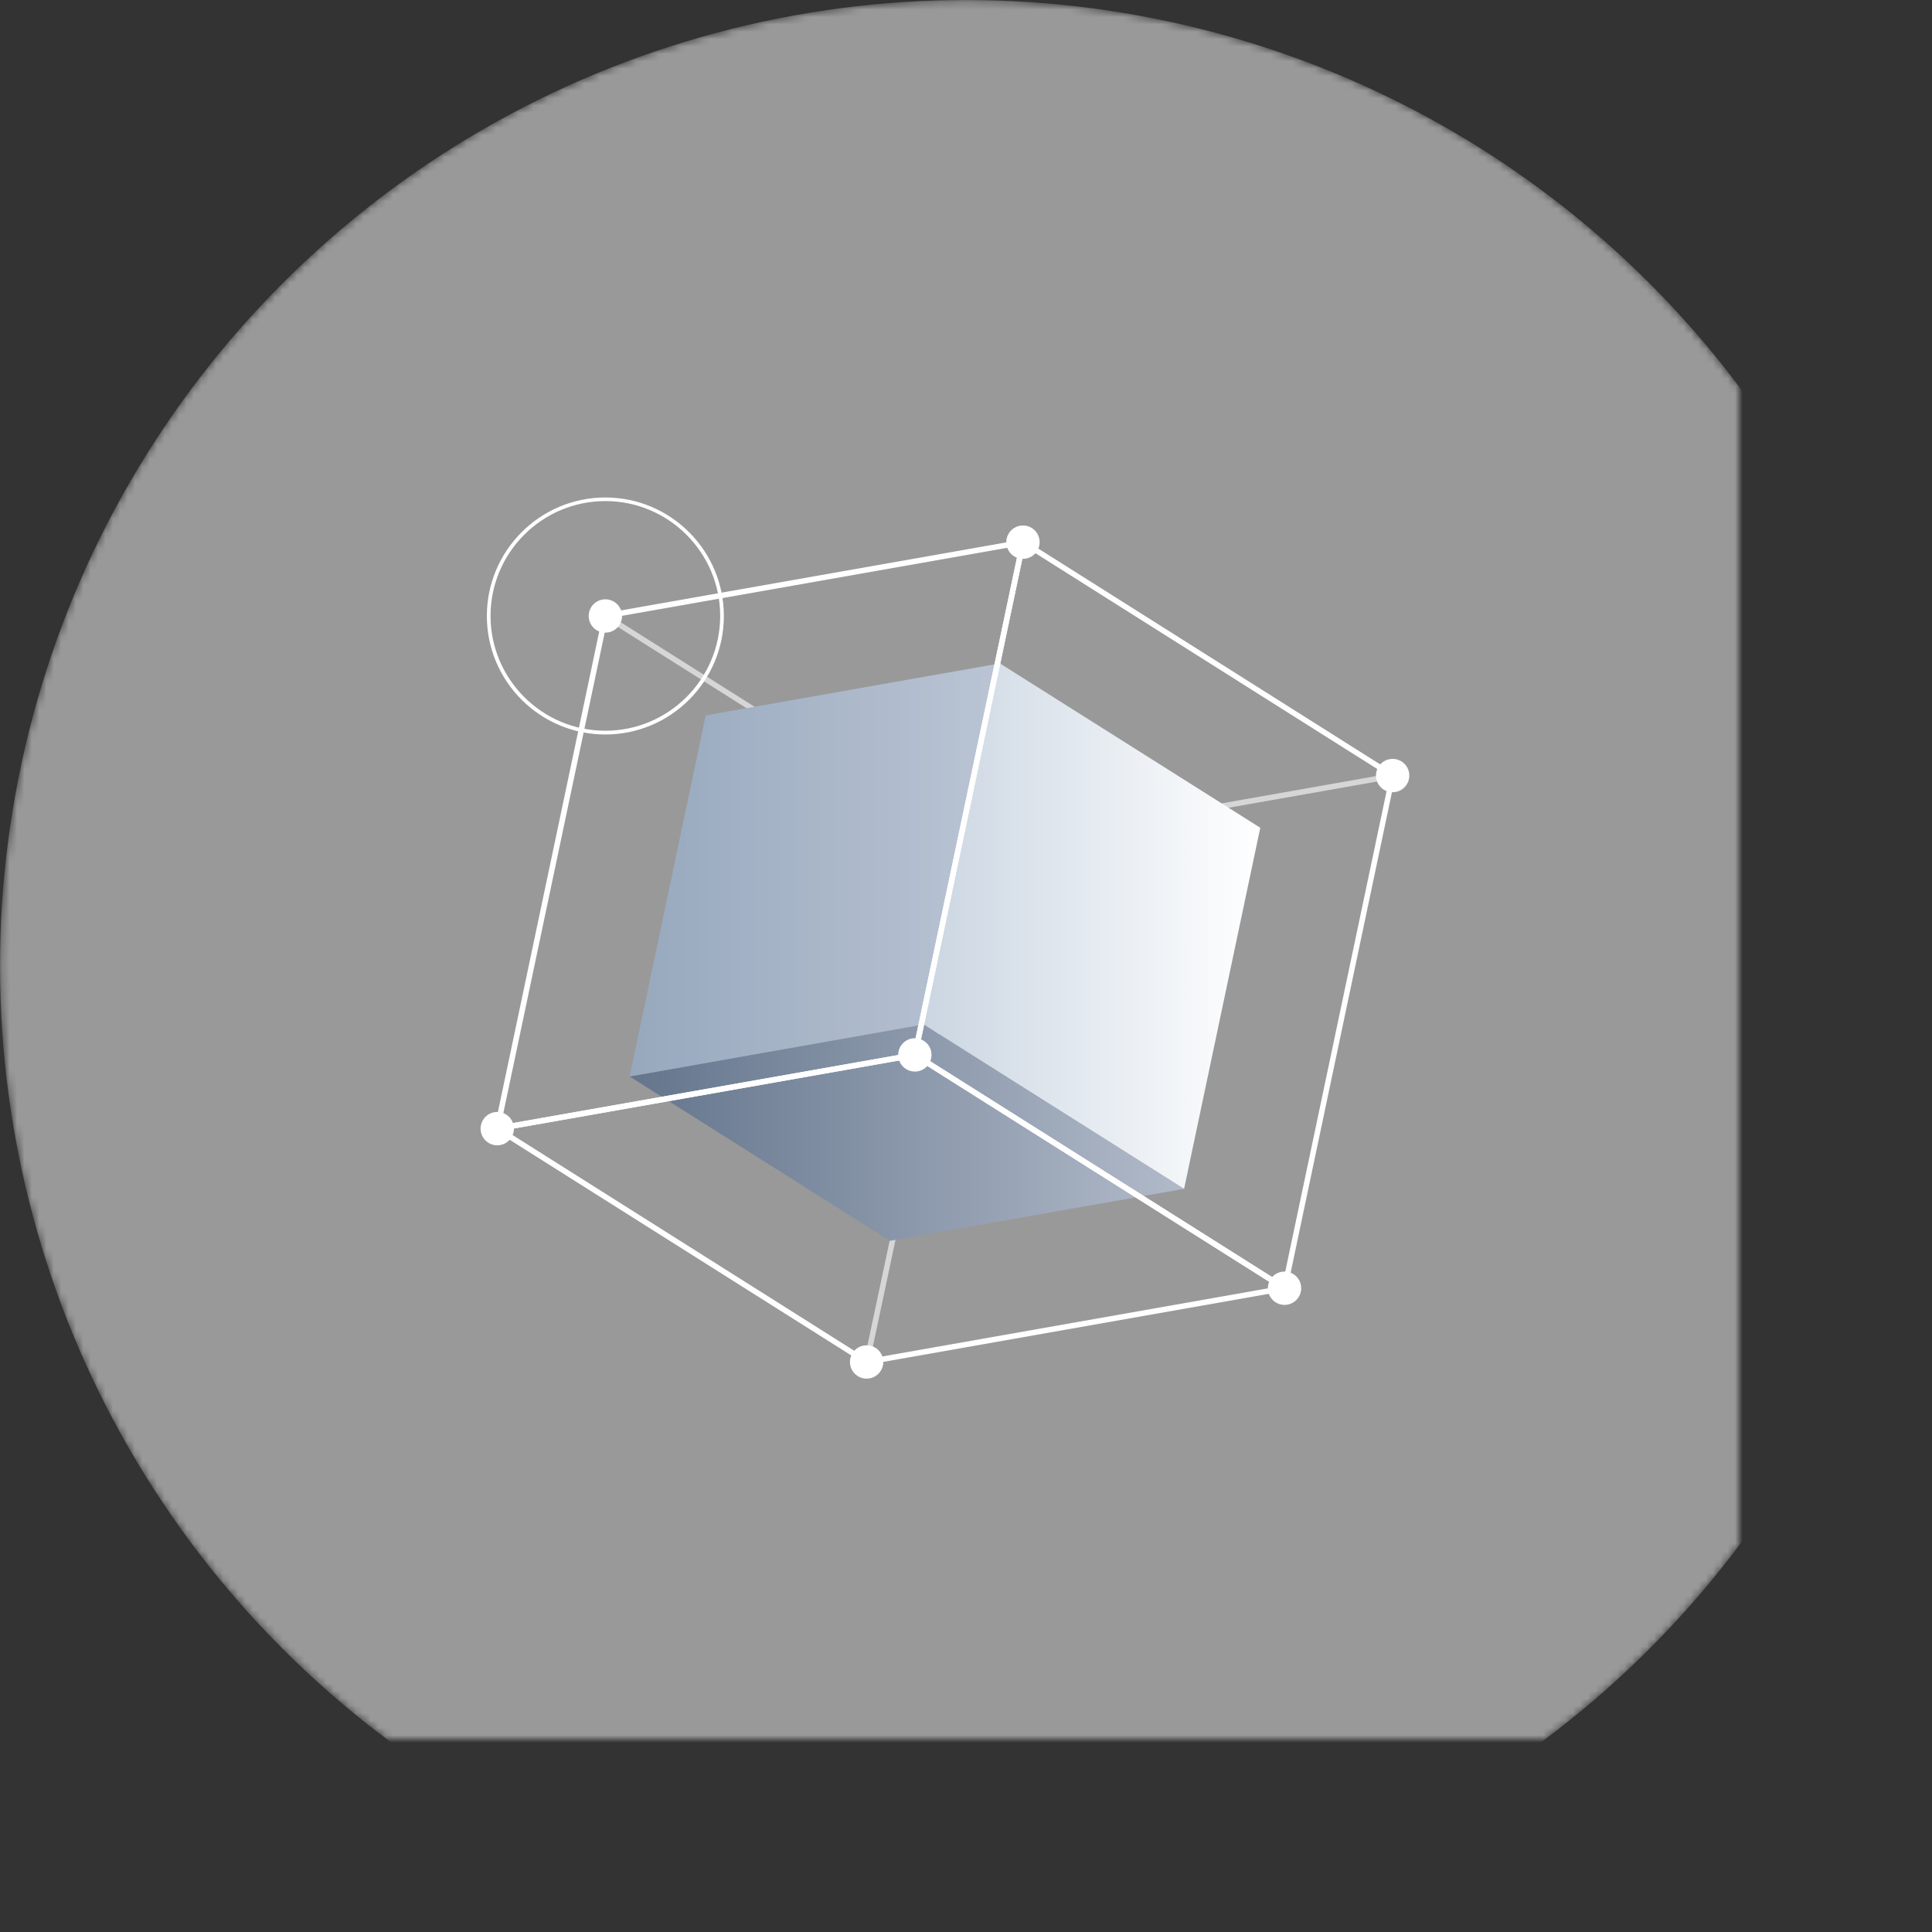 <?xml version="1.0" encoding="UTF-8"?><svg xmlns="http://www.w3.org/2000/svg" xmlns:xlink="http://www.w3.org/1999/xlink" viewBox="0 0 261.99 261.99"><rect x="0" y="0" width="261.99" height="261.99" fill="#333333" stroke="none"/><defs><style>.cls-1{opacity:.5;}.cls-1,.cls-2{fill:#fff;}.cls-1,.cls-3{mix-blend-mode:screen;}.cls-4{fill:url(#linear-gradient);}.cls-5{mask:url(#mask);}.cls-6{fill:url(#linear-gradient-3);}.cls-7{fill:url(#linear-gradient-2);}.cls-8{opacity:.6;}.cls-9{fill:url(#radial-gradient);}.cls-10{isolation:isolate;}</style><radialGradient id="radial-gradient" cx="120.38" cy="1217.49" fx="120.38" fy="1217.49" r="45.68" gradientTransform="translate(2355.6 -2581.81) rotate(45) scale(2.87)" gradientUnits="userSpaceOnUse"><stop offset="0" stop-color="#fff"/><stop offset=".14" stop-color="#cacaca"/><stop offset=".31" stop-color="#8d8d8d"/><stop offset=".48" stop-color="#5a5a5a"/><stop offset=".64" stop-color="#333"/><stop offset=".78" stop-color="#171717"/><stop offset=".91" stop-color="#060606"/><stop offset="1" stop-color="#000"/></radialGradient><mask id="mask" width="261.99" height="261.99" maskUnits="userSpaceOnUse"><circle class="cls-9" cx="131" cy="131" r="131" transform="translate(-54.26 131) rotate(-45)"/></mask><linearGradient id="linear-gradient" x1="85.38" y1="153.59" x2="160.57" y2="153.59" gradientUnits="userSpaceOnUse"><stop offset="0" stop-color="#64758c"/><stop offset="1" stop-color="#b1bac9"/></linearGradient><linearGradient id="linear-gradient-2" x1="125.27" y1="125.58" x2="170.9" y2="125.58" gradientUnits="userSpaceOnUse"><stop offset="0" stop-color="#cbd6e2"/><stop offset="1" stop-color="#fff"/></linearGradient><linearGradient id="linear-gradient-3" x1="85.38" y1="117.96" x2="135.59" y2="117.96" gradientUnits="userSpaceOnUse"><stop offset="0" stop-color="#97a8bd"/><stop offset="1" stop-color="#bac4d4"/></linearGradient></defs><g class="cls-10"><g id="Layer_2"><g id="Isolation_Mode"><g><g class="cls-5"><circle class="cls-1" cx="131" cy="131" r="131" transform="translate(-54.26 131) rotate(-45)"/></g><g class="cls-3"><path class="cls-2" d="M82.09,99.6c-8.86,0-16.07-7.21-16.07-16.07s7.21-16.07,16.07-16.07,16.07,7.21,16.07,16.07-7.21,16.07-16.07,16.07Zm0-31.65c-8.59,0-15.57,6.99-15.57,15.57s6.99,15.57,15.57,15.57,15.57-6.99,15.57-15.57-6.99-15.57-15.57-15.57Z"/></g><g class="cls-8"><rect class="cls-2" x="89.41" y="149.57" width="71.04" height=".75" transform="translate(-47.71 240.99) rotate(-78.01)"/></g><g class="cls-8"><path class="cls-2" d="M132.3,115.58c-.07,0-.14-.02-.2-.06l-50.12-31.64,.4-.63,50,31.57,56.49-9.98,.13,.74-56.64,10s-.04,0-.07,0Z"/></g><g class="cls-10"><polygon class="cls-4" points="125.27 138.92 160.57 161.21 120.68 168.26 85.38 145.97 125.27 138.92"/><polygon class="cls-7" points="125.27 138.92 135.59 89.96 170.9 112.25 160.57 161.21 125.27 138.92"/><polygon class="cls-6" points="85.38 145.97 95.7 97.01 135.59 89.96 125.27 138.92 85.38 145.97"/></g><g class="cls-3"><g class="cls-10"><path class="cls-2" d="M117.55,185.07c-.07,0-.14-.02-.2-.06l-50.12-31.64c-.13-.08-.2-.24-.17-.39,.03-.15,.15-.27,.3-.3l56.64-10c.09-.02,.19,0,.27,.05l50.12,31.64c.13,.08,.2,.24,.17,.39-.03,.15-.15,.27-.3,.3l-56.64,10s-.04,0-.07,0Zm-49.1-31.82l49.18,31.05,55.54-9.81-49.18-31.05-55.54,9.81Z"/><path class="cls-2" d="M174.19,175.06c-.07,0-.14-.02-.2-.06l-50.12-31.64c-.13-.08-.2-.24-.17-.39l14.66-69.52c.02-.12,.11-.22,.22-.27,.11-.05,.24-.04,.35,.03l50.12,31.64c.13,.08,.2,.24,.17,.39l-14.66,69.52c-.02,.12-.11,.22-.22,.27-.05,.02-.1,.03-.15,.03Zm-49.7-32.2l49.45,31.22,14.5-68.74-49.45-31.22-14.5,68.74Z"/><path class="cls-2" d="M67.43,153.42c-.1,0-.2-.04-.27-.11-.09-.09-.12-.22-.1-.34l14.66-69.52c.03-.15,.15-.27,.3-.29l56.64-10c.13-.02,.25,.02,.33,.11,.09,.09,.12,.22,.1,.34l-14.66,69.52c-.03,.15-.15,.27-.3,.29l-56.64,10s-.04,0-.07,0Zm14.98-69.57l-14.5,68.73,55.84-9.86,14.5-68.73-55.84,9.86Z"/></g></g><path class="cls-2" d="M191.11,105.17c0,1.25-1.01,2.26-2.26,2.26s-2.26-1.01-2.26-2.26,1.01-2.26,2.26-2.26,2.26,1.01,2.26,2.26Z"/><path class="cls-2" d="M140.98,73.52c0,1.25-1.01,2.26-2.26,2.26s-2.26-1.01-2.26-2.26,1.01-2.26,2.26-2.26,2.26,1.01,2.26,2.26Z"/><path class="cls-2" d="M84.35,83.53c0,1.25-1.01,2.26-2.26,2.26s-2.26-1.01-2.26-2.26,1.01-2.26,2.26-2.26,2.26,1.01,2.26,2.26Z"/><path class="cls-2" d="M69.69,153.05c0,1.25-1.01,2.26-2.26,2.26s-2.26-1.01-2.26-2.26,1.01-2.26,2.26-2.26,2.26,1.01,2.26,2.26Z"/><circle class="cls-2" cx="117.52" cy="184.69" r="2.26"/><path class="cls-2" d="M176.45,174.69c0,1.25-1.01,2.26-2.26,2.26s-2.26-1.01-2.26-2.26,1.01-2.26,2.26-2.26,2.26,1.01,2.26,2.26Z"/><circle class="cls-2" cx="124.06" cy="143.05" r="2.26"/></g></g></g></g></svg>